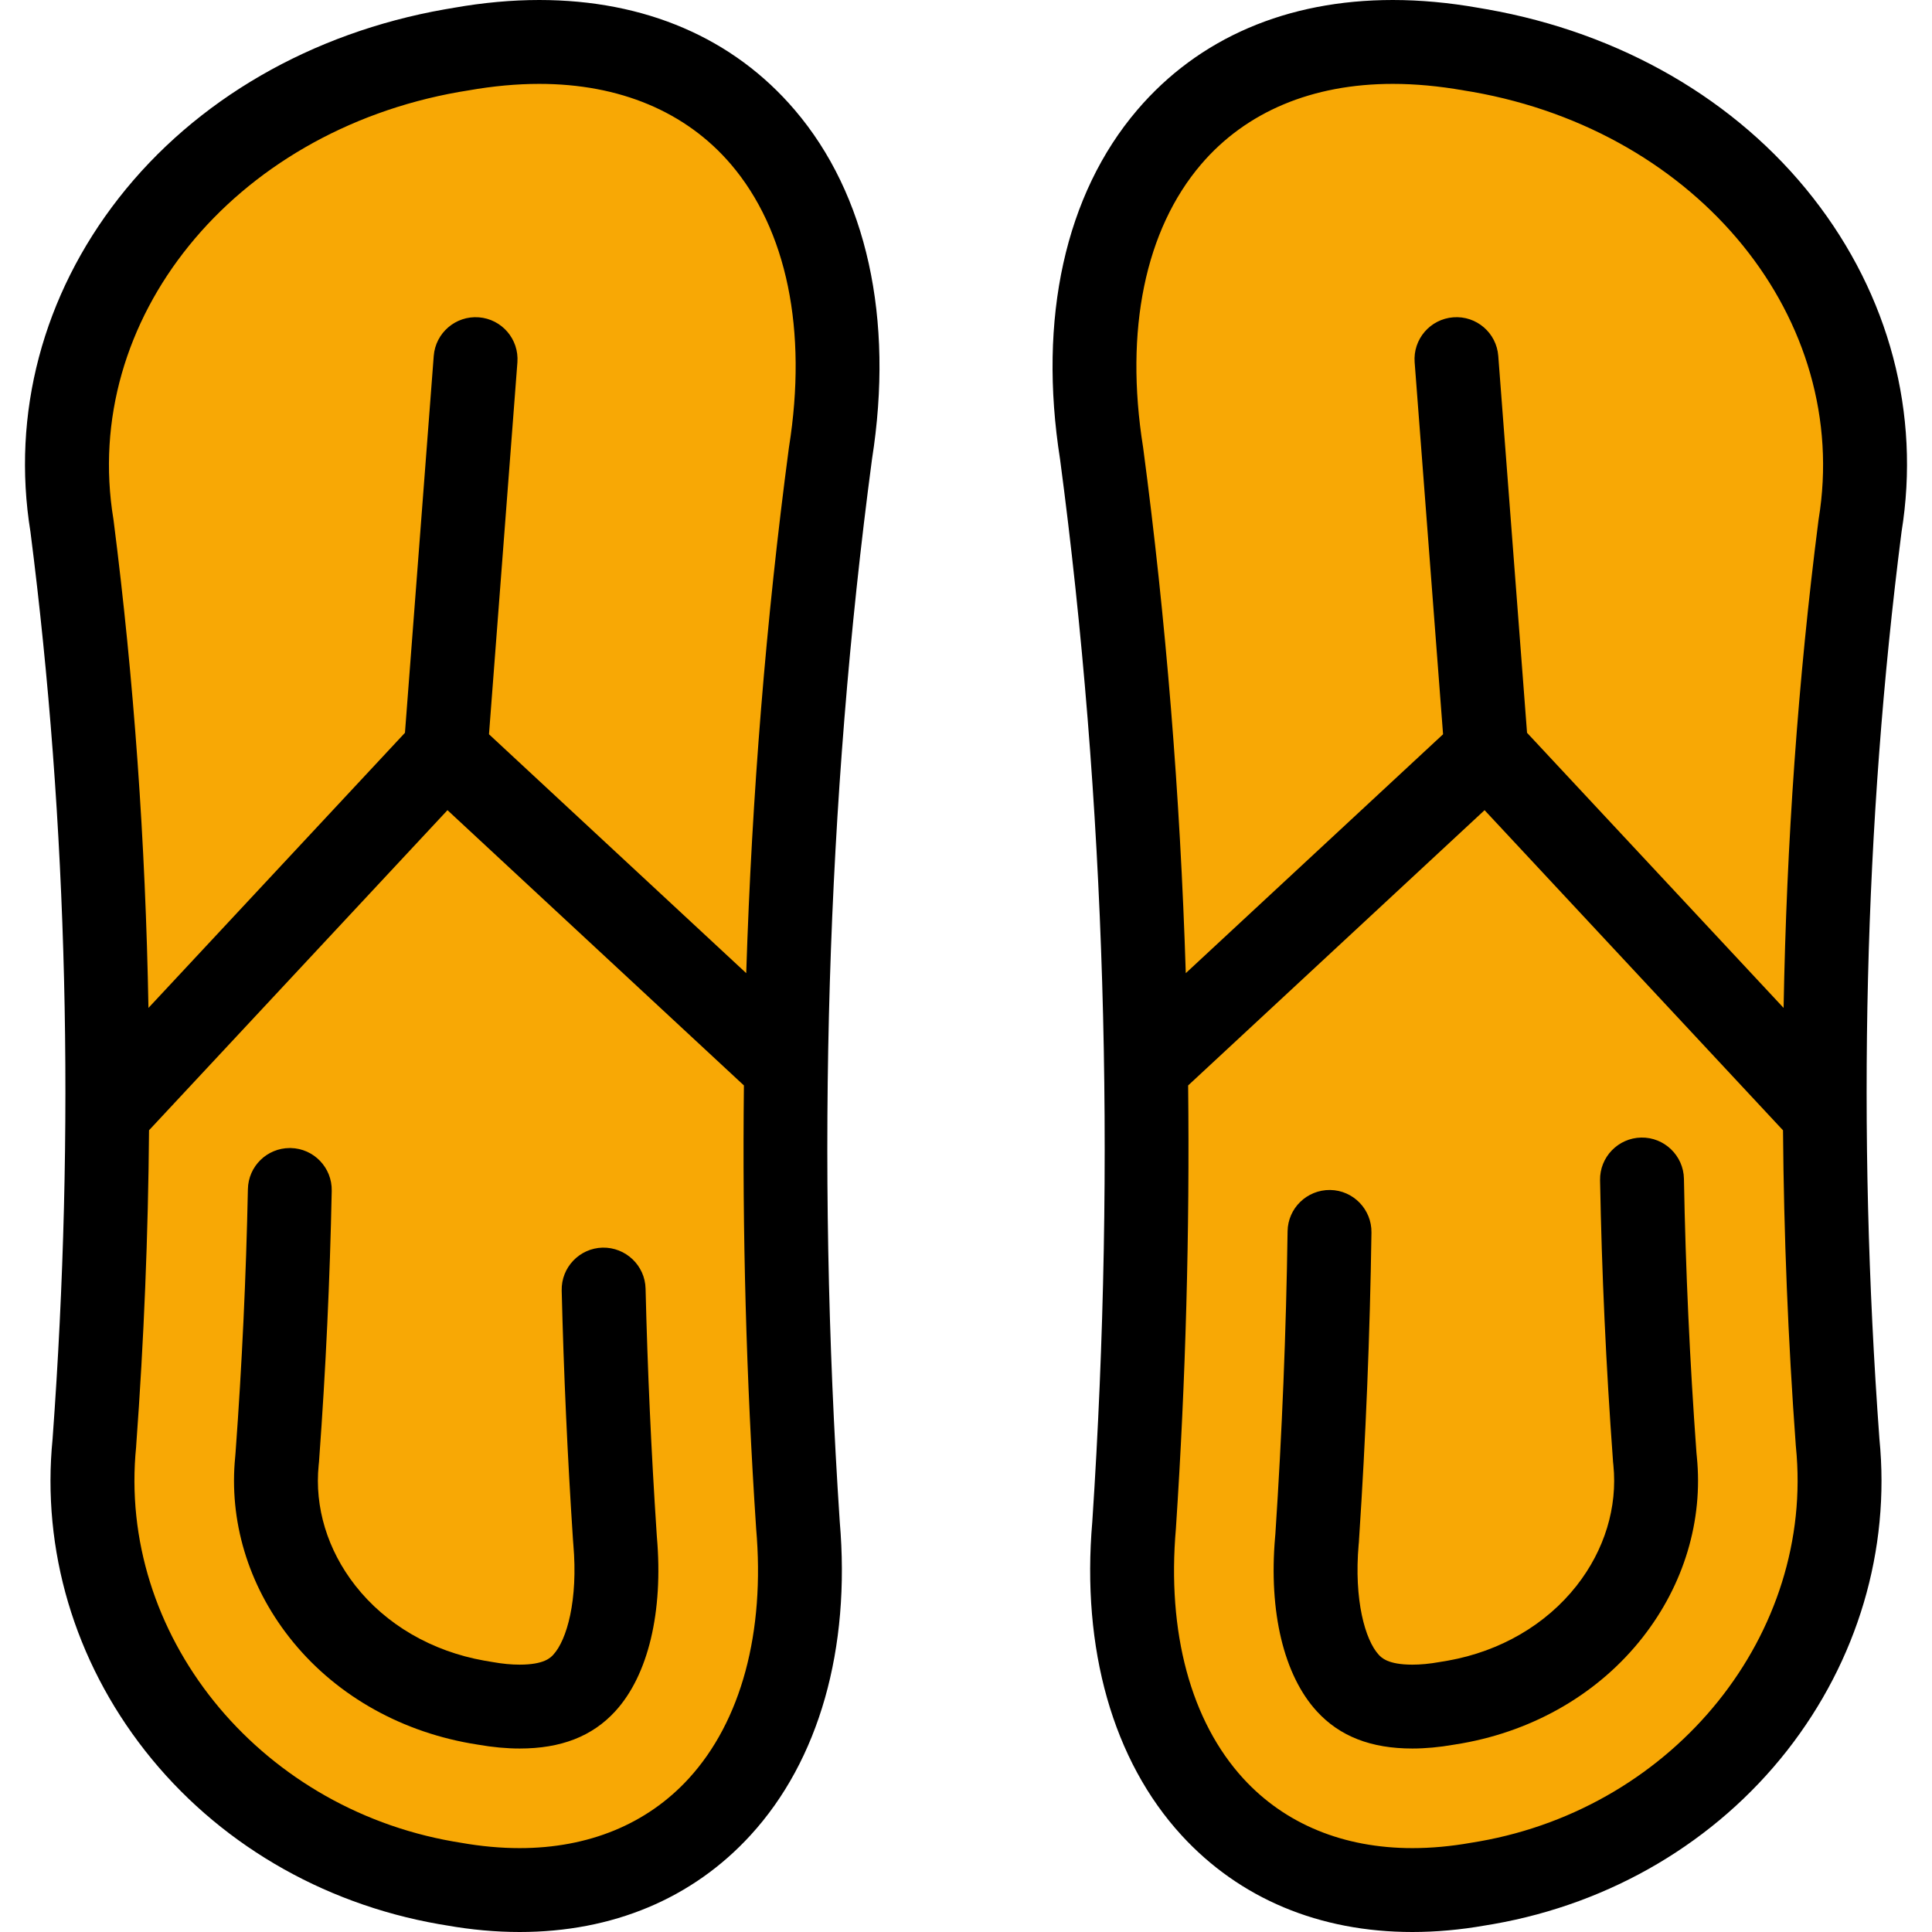 <?xml version="1.0" encoding="iso-8859-1"?>
<!-- Generator: Adobe Illustrator 19.0.0, SVG Export Plug-In . SVG Version: 6.00 Build 0)  -->
<svg version="1.1" id="Layer_1" xmlns="http://www.w3.org/2000/svg" xmlns:xlink="http://www.w3.org/1999/xlink" x="0px" y="0px"
	 viewBox="0 0 368.55 368.55" style="enable-background:new 0 0 368.55 368.55;" xml:space="preserve">
<g>
	<path style="fill:#F8A805;" d="M282.226,9.637l-1.608-0.266c-24.529-4.324-44.726,1.739-57.583,16.785
		c-12.219,14.313-16.799,35.735-12.896,60.317c4.291,32.307,7.004,65.756,8.064,99.419l0.447,21.257
		c0.309,27.719-0.466,55.885-2.303,83.714l-0.028,0.355c-1.839,21.939,3.471,40.92,14.974,53.478
		c9.51,10.371,22.698,15.853,38.137,15.853c4.075,0,8.307-0.385,12.494-1.128l1.631-0.272c41.561-7.304,70.981-44.166,66.999-83.929
		c-0.004-0.054-0.009-0.109-0.014-0.163c-1.439-19.659-2.25-39.683-2.41-59.521l-0.026-3.255l-0.214-0.216l0.349-19.653
		c0.557-31.342,2.773-62.331,6.587-92.105l0.003-0.021C361.774,57.857,329.923,18.049,282.226,9.637z"/>
	<path style="fill:#F8A805;" d="M145.521,26.153C135.373,14.277,120.62,8,102.859,8c-4.736,0-9.736,0.458-14.772,1.346l-1.908,0.315
		C38.641,18.048,6.838,57.79,13.713,100.17c0.009,0.064,0.019,0.129,0.029,0.193c3.811,29.847,6.024,60.816,6.579,92.049
		l0.349,19.653l-0.214,0.216l-0.026,3.255c-0.159,19.773-0.977,39.839-2.429,59.639l-0.021,0.309
		c-3.827,39.664,25.579,76.384,67.144,83.688l1.363,0.227c4.321,0.764,8.572,1.152,12.634,1.152
		c15.444,0,28.635-5.482,38.147-15.854c11.536-12.583,16.844-31.638,14.957-53.67l-0.011-0.166
		c-1.847-27.829-2.622-55.993-2.303-83.708l0.041-3.543l-0.162-0.151l0.558-17.564c1.07-33.674,3.784-67.103,8.065-99.357
		l0.009-0.063C162.322,61.891,157.742,40.47,145.521,26.153z"/>
	<g>
		<path d="M345.87,37.75c-14.64-18.71-36.72-31.48-62.23-35.98l-1.69-0.29C276.39,0.5,270.919,0,265.699,0
			c-20.18,0-37.04,7.25-48.75,20.97c-13.74,16.09-18.97,39.76-14.73,66.65c8.65,65.2,10.72,133.38,6.15,202.63
			c-2.1,24.32,3.94,45.58,17.02,59.85c11.07,12.07,26.29,18.45,44.04,18.45c4.51,0,9.2-0.42,13.89-1.25l1.56-0.26
			c22.49-3.95,42.38-15.71,56.02-33.09c13.46-17.18,19.72-38.29,17.62-59.46c-4.32-59.07-2.9-117.29,4.22-173.03
			C366.39,78.95,360.41,56.33,345.87,37.75z M282.169,351.27l-1.56,0.26c-3.83,0.68-7.59,1.02-11.18,1.02
			c-13.14,0-24.29-4.59-32.24-13.26c-10.03-10.95-14.6-27.9-12.87-47.73c0-0.06,0.01-0.11,0.01-0.17
			c1.87-28.33,2.63-56.47,2.32-84.33l56.55-52.51l56.78,60.91c0.05,0.05,0.1,0.09,0.15,0.14c0.16,19.92,0.96,39.99,2.44,60.16
			c0.01,0.07,0.01,0.15,0.02,0.22C346.18,311.61,319.61,344.69,282.169,351.27z M346.93,99.01c-0.02,0.1-0.03,0.19-0.04,0.28
			c-3.89,30.37-6.09,61.45-6.65,92.98l-48.94-52.48l-5.49-71.89c-0.33-4.41-4.18-7.71-8.58-7.37c-4.41,0.34-7.71,4.18-7.37,8.59
			l5.42,70.95l-49.08,45.57c-1.07-33.98-3.78-67.47-8.13-100.22c-0.01-0.07-0.02-0.14-0.03-0.2c-3.53-22.24,0.41-41.37,11.08-53.87
			C237.7,21.31,250.34,16,265.7,16c4.29,0,8.82,0.42,13.53,1.25l1.69,0.28C324.18,25.16,353.169,60.95,346.93,99.01z"/>
		<path d="M313.35,312.35c-8.27,10.55-20.48,17.72-34.39,20.2l-1.69,0.28c-2.7,0.47-5.35,0.72-7.84,0.72
			c-7.89,0-13.86-2.32-18.23-7.1c-6.3-6.87-9.2-18.99-7.96-33.24l0.05-0.57c1.27-19.24,2.06-38.67,2.33-57.75
			c0.06-4.42,3.69-7.93,8.11-7.89c4.42,0.06,7.95,3.7,7.89,8.12c-0.28,19.35-1.08,39.06-2.37,58.58l-0.02,0.37
			c0,0.05-0.01,0.11-0.01,0.16l-0.04,0.37c-0.93,10.65,1.25,18.24,3.81,21.04c0.53,0.57,1.75,1.91,6.44,1.91
			c1.56,0,3.28-0.16,5.12-0.49l1.67-0.28c9.96-1.77,18.7-6.86,24.54-14.3c5.33-6.79,7.82-14.96,7.01-23l-0.05-0.47
			c-0.01-0.07-0.01-0.15-0.02-0.22l-0.03-0.47c-1.3-17.71-2.12-35.6-2.44-53.18c-0.08-4.41,3.44-8.06,7.86-8.14
			c4.38-0.08,8.06,3.44,8.14,7.86c0.31,17.28,1.12,34.87,2.39,52.29l0.07,0.73C324.91,290.05,321.24,302.29,313.35,312.35z"/>
		<path d="M151.6,20.97C139.89,7.25,123.04,0,102.86,0c-5.22,0-10.69,0.5-16.19,1.47l-1.82,0.31C59.4,6.27,37.32,19.04,22.68,37.75
			C8.149,56.33,2.16,78.95,5.81,101.46c7.13,55.74,8.55,113.95,4.22,173.03c-2.1,21.17,4.16,42.28,17.63,59.46
			c13.63,17.38,33.53,29.14,56.07,33.1l1.45,0.24c4.74,0.84,9.43,1.26,13.94,1.26c0,0,0,0,0.01,0c17.74,0,32.97-6.38,44.03-18.45
			c13.08-14.27,19.13-35.53,17.03-59.85c-4.58-69.25-2.51-137.43,6.15-202.63C170.58,60.73,165.35,37.06,151.6,20.97z
			 M131.37,339.29c-7.96,8.68-19.1,13.26-32.25,13.26c-3.58,0-7.34-0.34-11.24-1.03l-1.44-0.24c-37.5-6.59-64.06-39.67-60.47-75.3
			c0-0.07,0.01-0.15,0.01-0.22c1.48-20.17,2.29-40.24,2.45-60.16c0.05-0.05,0.1-0.09,0.14-0.14l56.79-60.91l56.55,52.51
			c-0.32,27.86,0.44,56,2.32,84.33c0,0.06,0,0.11,0.01,0.17C145.969,311.39,141.399,328.35,131.37,339.29z M150.52,85.22
			c-0.01,0.06-0.02,0.13-0.03,0.2c-4.35,32.75-7.06,66.24-8.14,100.22l-49.07-45.57l5.42-70.95c0.33-4.41-2.96-8.25-7.37-8.59
			c-4.4-0.33-8.25,2.96-8.59,7.37l-5.49,71.89l-48.93,52.48c-0.56-31.53-2.77-62.61-6.65-92.98c-0.01-0.09-0.03-0.18-0.04-0.28
			c-6.25-38.06,22.75-73.85,65.94-81.47l1.82-0.3c4.65-0.82,9.18-1.24,13.47-1.24c15.35,0,28,5.31,36.58,15.35
			C150.11,43.85,154.05,62.98,150.52,85.22z"/>
		<path d="M117.36,326.45c-4.38,4.78-10.34,7.1-18.23,7.1c-2.49,0-5.15-0.25-7.9-0.73l-1.56-0.26c-13.98-2.49-26.2-9.66-34.47-20.21
			c-7.89-10.06-11.55-22.3-10.33-34.47l0.06-0.73c1.23-16.75,2.02-33.68,2.36-50.31c0.08-4.36,3.65-7.84,7.99-7.84h0.17
			c4.41,0.09,7.92,3.74,7.83,8.16c-0.34,16.91-1.14,34.12-2.39,51.16l-0.03,0.47c-0.01,0.07-0.02,0.14-0.02,0.21l-0.05,0.48
			c-0.81,8.04,1.68,16.21,7,23c5.84,7.44,14.58,12.53,24.62,14.31l1.54,0.26c1.89,0.34,3.61,0.5,5.17,0.5c4.7,0,5.92-1.34,6.44-1.91
			c2.57-2.8,4.74-10.39,3.81-21.04l-0.03-0.37c-0.01-0.05-0.01-0.11-0.01-0.16l-0.03-0.37c-1.04-15.81-1.77-31.8-2.15-47.51
			c-0.11-4.41,3.39-8.08,7.8-8.19c4.4-0.09,8.09,3.39,8.2,7.81c0.37,15.48,1.09,31.24,2.12,46.83l0.04,0.57
			C126.55,307.47,123.66,319.58,117.36,326.45z"/>
	</g>
</g>
<g>
</g>
<g>
</g>
<g>
</g>
<g>
</g>
<g>
</g>
<g>
</g>
<g>
</g>
<g>
</g>
<g>
</g>
<g>
</g>
<g>
</g>
<g>
</g>
<g>
</g>
<g>
</g>
<g>
</g>
</svg>
